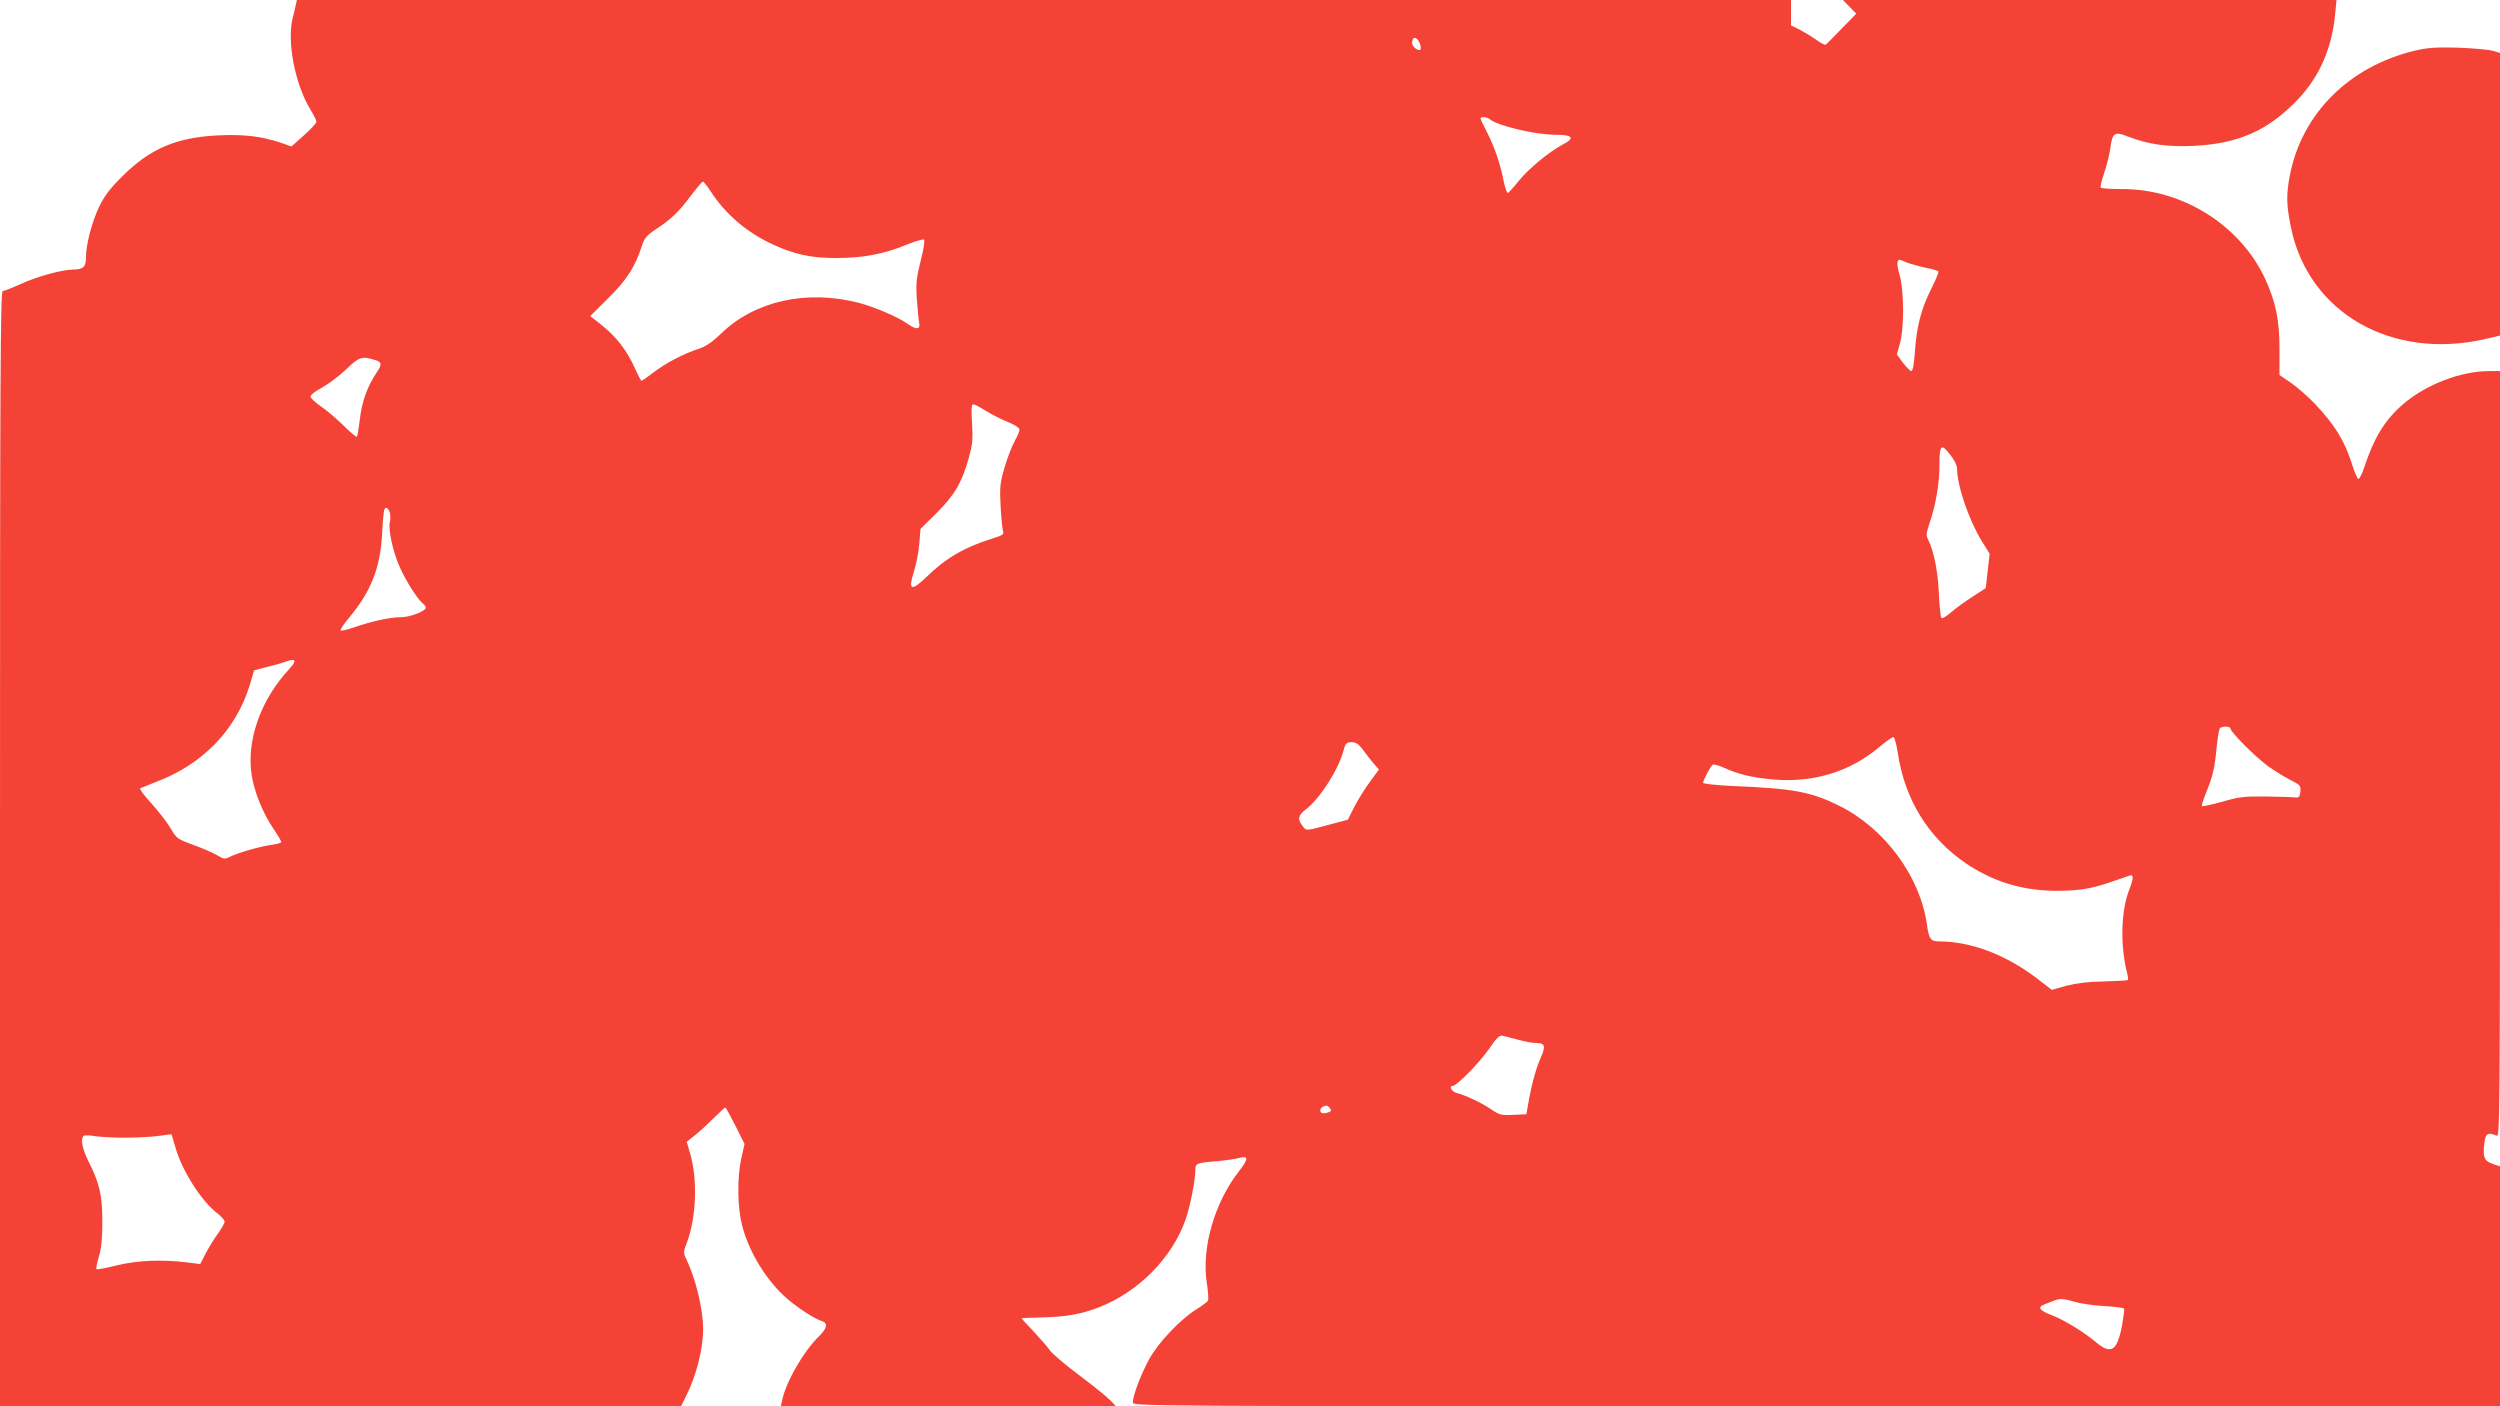 <?xml version="1.0" standalone="no"?>
<!DOCTYPE svg PUBLIC "-//W3C//DTD SVG 20010904//EN"
 "http://www.w3.org/TR/2001/REC-SVG-20010904/DTD/svg10.dtd">
<svg version="1.0" xmlns="http://www.w3.org/2000/svg"
 width="1280pt" height="720pt" viewBox="0 0 1280 720"
 preserveAspectRatio="xMidYMid meet">
<g transform="translate(0,720) scale(0.1,-0.1)"
fill="#f44336" stroke="none">
<path d="M1514 7173 c-3 -16 -10 -44 -15 -63 -31 -122 11 -341 90 -470 17 -28
31 -56 31 -63 0 -8 -29 -39 -64 -70 l-64 -57 -54 19 c-97 33 -188 44 -319 38
-214 -10 -349 -67 -490 -207 -67 -66 -94 -102 -122 -160 -37 -78 -67 -193 -67
-259 0 -47 -14 -61 -63 -61 -57 0 -186 -35 -273 -75 -42 -19 -83 -35 -90 -35
-12 0 -14 -439 -14 -2855 l0 -2855 1743 0 1744 0 26 53 c52 102 87 241 87 342
0 101 -38 258 -85 356 -17 35 -17 38 3 90 47 129 54 315 17 448 l-19 65 44 35
c25 20 68 60 97 89 29 28 54 52 57 52 2 0 25 -42 51 -93 l47 -94 -16 -71 c-22
-98 -21 -250 3 -344 36 -142 130 -293 238 -383 53 -45 137 -99 171 -109 32
-10 27 -37 -14 -77 -78 -75 -169 -232 -189 -327 l-7 -32 858 0 858 0 -30 31
c-16 17 -88 75 -160 129 -72 54 -139 111 -149 127 -10 15 -48 58 -83 96 -36
37 -63 67 -61 68 2 1 51 2 109 4 121 3 199 17 290 53 201 79 373 254 441 450
22 63 49 199 49 249 0 37 4 39 113 48 43 4 93 11 110 16 50 14 51 -4 1 -67
-126 -162 -193 -393 -165 -574 7 -44 9 -85 6 -90 -4 -6 -32 -27 -63 -46 -83
-53 -194 -171 -240 -256 -41 -76 -82 -184 -82 -218 0 -20 9 -20 3500 -20
l3500 0 0 614 0 614 -35 12 c-45 15 -53 33 -46 100 6 58 17 65 64 45 16 -7 17
90 17 1954 l0 1961 -55 0 c-146 0 -326 -69 -443 -171 -92 -80 -147 -170 -196
-319 -12 -36 -26 -64 -31 -62 -6 1 -19 33 -31 70 -37 121 -90 208 -193 316
-36 37 -92 86 -123 107 l-57 39 0 133 c0 147 -18 236 -71 354 -126 278 -425
467 -737 465 -57 0 -105 3 -108 8 -2 4 6 38 19 76 13 38 27 95 31 126 10 78
22 86 87 60 106 -41 201 -55 337 -49 234 11 385 79 538 240 109 115 173 262
189 435 l7 72 -1264 0 -1263 0 34 -35 34 -35 -75 -77 c-41 -43 -78 -80 -82
-82 -5 -2 -27 10 -50 27 -23 16 -61 39 -84 51 l-43 21 0 65 0 65 -3825 0
-3825 0 -6 -27z m5756 -197 c4 -11 6 -24 3 -29 -8 -13 -43 13 -43 32 0 37 25
36 40 -3z m356 -385 c37 -34 233 -81 340 -81 86 0 99 -17 37 -49 -69 -36 -177
-125 -226 -186 -26 -33 -52 -61 -57 -63 -4 -2 -13 23 -20 55 -17 90 -48 181
-86 255 -19 37 -34 69 -34 72 0 9 35 7 46 -3z m-3988 -370 c77 -119 189 -214
324 -275 108 -49 196 -68 323 -67 132 0 240 20 354 67 46 19 88 31 92 27 5 -5
-3 -54 -17 -108 -22 -87 -25 -113 -20 -195 4 -52 9 -107 12 -122 8 -35 -14
-38 -56 -8 -51 37 -174 89 -255 110 -266 68 -530 9 -701 -156 -48 -46 -80 -68
-117 -80 -77 -25 -165 -71 -230 -120 -31 -24 -60 -44 -63 -44 -2 0 -18 30 -35
68 -40 89 -95 159 -168 217 l-59 47 92 91 c95 94 137 160 171 264 14 43 25 57
70 87 81 53 123 94 182 174 30 39 57 72 62 72 4 0 22 -22 39 -49z m6127 -366
c19 -7 62 -19 95 -26 33 -6 62 -15 65 -19 2 -3 -15 -46 -39 -93 -50 -100 -73
-189 -82 -322 -4 -59 -11 -95 -18 -95 -6 0 -25 20 -43 43 l-31 42 15 55 c23
79 22 267 0 348 -16 56 -16 82 -1 82 3 0 20 -7 39 -15z m-7852 -496 c42 -11
45 -22 17 -64 -50 -74 -78 -152 -89 -253 -5 -40 -11 -76 -14 -78 -3 -3 -34 23
-69 58 -35 35 -88 79 -116 98 -28 19 -52 42 -52 50 0 8 26 29 58 45 31 17 86
58 122 92 68 65 81 70 143 52z m3134 -262 c28 -18 79 -44 112 -57 37 -15 61
-31 61 -40 0 -8 -12 -35 -25 -59 -14 -24 -37 -85 -52 -135 -23 -80 -25 -102
-20 -196 3 -58 9 -115 12 -127 6 -19 1 -24 -57 -41 -144 -46 -235 -99 -340
-201 -74 -71 -89 -62 -58 35 12 38 24 102 27 142 l6 74 82 81 c92 92 130 156
165 282 19 68 22 95 17 178 -5 72 -3 97 6 97 7 0 35 -15 64 -33z m4941 -229
c18 -23 32 -52 32 -64 0 -90 60 -265 127 -375 l40 -64 -10 -88 -10 -88 -66
-43 c-36 -23 -86 -59 -109 -79 -24 -21 -47 -35 -51 -32 -5 2 -11 60 -14 127
-5 117 -27 222 -56 277 -10 18 -8 33 7 79 33 94 52 206 52 302 0 105 9 112 58
48z m-7992 -293 c3 -14 4 -35 0 -48 -9 -35 14 -145 47 -222 30 -71 92 -170
121 -194 9 -7 16 -17 16 -22 0 -18 -80 -49 -127 -49 -56 0 -151 -21 -240 -52
-35 -12 -65 -19 -69 -16 -3 4 16 33 44 66 114 137 161 259 169 440 5 92 9 122
19 122 8 0 16 -11 20 -25z m-513 -798 c-148 -158 -223 -369 -194 -549 14 -84
56 -189 109 -268 23 -34 42 -66 42 -71 0 -4 -21 -11 -47 -14 -59 -8 -179 -42
-216 -62 -26 -13 -31 -12 -65 8 -20 12 -75 36 -122 53 -82 30 -86 33 -117 86
-18 30 -62 87 -98 127 -36 39 -62 74 -57 77 4 2 39 16 77 31 244 91 414 268
485 501 l21 72 62 16 c34 8 80 21 102 29 50 18 56 5 18 -36z m9937 -307 c0
-18 131 -149 194 -194 33 -24 85 -55 114 -70 49 -25 53 -29 50 -59 -3 -27 -7
-32 -28 -30 -14 2 -81 4 -150 5 -110 1 -137 -2 -223 -27 -54 -15 -100 -25
-103 -22 -3 2 7 33 21 68 34 83 44 125 54 231 5 48 12 92 16 98 8 13 55 13 55
0z m-1703 -126 c35 -237 156 -433 348 -564 139 -94 289 -140 461 -141 116 0
181 10 284 46 41 14 83 28 93 32 22 7 22 -13 -2 -74 -41 -106 -46 -277 -12
-418 6 -22 8 -41 6 -43 -2 -2 -57 -5 -122 -7 -80 -1 -142 -9 -193 -22 l-75
-21 -75 58 c-160 122 -339 190 -502 190 -43 0 -52 12 -62 85 -34 247 -216 494
-450 610 -147 72 -233 88 -553 101 -79 4 -143 11 -143 16 0 14 38 86 50 93 5
3 31 -4 57 -16 73 -33 139 -49 241 -59 208 -21 401 36 554 165 35 30 67 52 73
51 5 -1 15 -38 22 -82z m-2740 19 c15 -21 40 -53 55 -71 l28 -32 -46 -63 c-26
-34 -61 -92 -80 -128 l-33 -66 -83 -22 c-137 -37 -129 -36 -149 -10 -27 35
-23 55 17 85 72 55 167 203 193 302 10 37 15 42 41 42 22 0 36 -9 57 -37z
m798 -1487 c32 -9 71 -16 85 -16 51 0 56 -13 28 -77 -25 -55 -48 -143 -65
-243 l-8 -45 -68 -3 c-61 -3 -71 0 -112 28 -48 33 -132 73 -177 84 -25 6 -41
36 -20 36 20 0 136 118 184 187 41 60 56 74 72 70 12 -3 48 -12 81 -21z m-966
-350 c9 -11 8 -15 -5 -20 -26 -10 -44 -7 -44 8 0 13 13 23 31 25 4 1 12 -5 18
-13z m-6169 -151 c58 0 135 4 172 9 l66 9 22 -74 c36 -120 133 -271 215 -333
19 -15 35 -33 35 -41 0 -8 -15 -34 -32 -58 -18 -24 -46 -69 -63 -101 l-30 -58
-70 9 c-130 15 -253 10 -358 -16 -53 -13 -100 -22 -103 -19 -3 3 3 32 12 64
13 42 18 93 18 179 0 135 -14 196 -70 307 -32 64 -43 116 -26 132 4 4 30 4 57
-1 28 -4 97 -8 155 -8z m9985 -841 c28 -8 94 -18 148 -21 54 -3 100 -9 102
-13 3 -4 -3 -45 -11 -91 -25 -127 -56 -146 -134 -80 -59 50 -162 113 -222 136
-66 25 -78 41 -42 56 16 6 38 15 49 19 30 13 54 11 110 -6z"/>
<path d="M12365 6941 c-338 -81 -580 -323 -641 -639 -19 -99 -18 -152 6 -268
90 -437 518 -681 998 -569 l72 17 0 723 0 724 -37 11 c-21 6 -101 13 -178 16
-114 3 -155 0 -220 -15z"/>
</g>
</svg>
